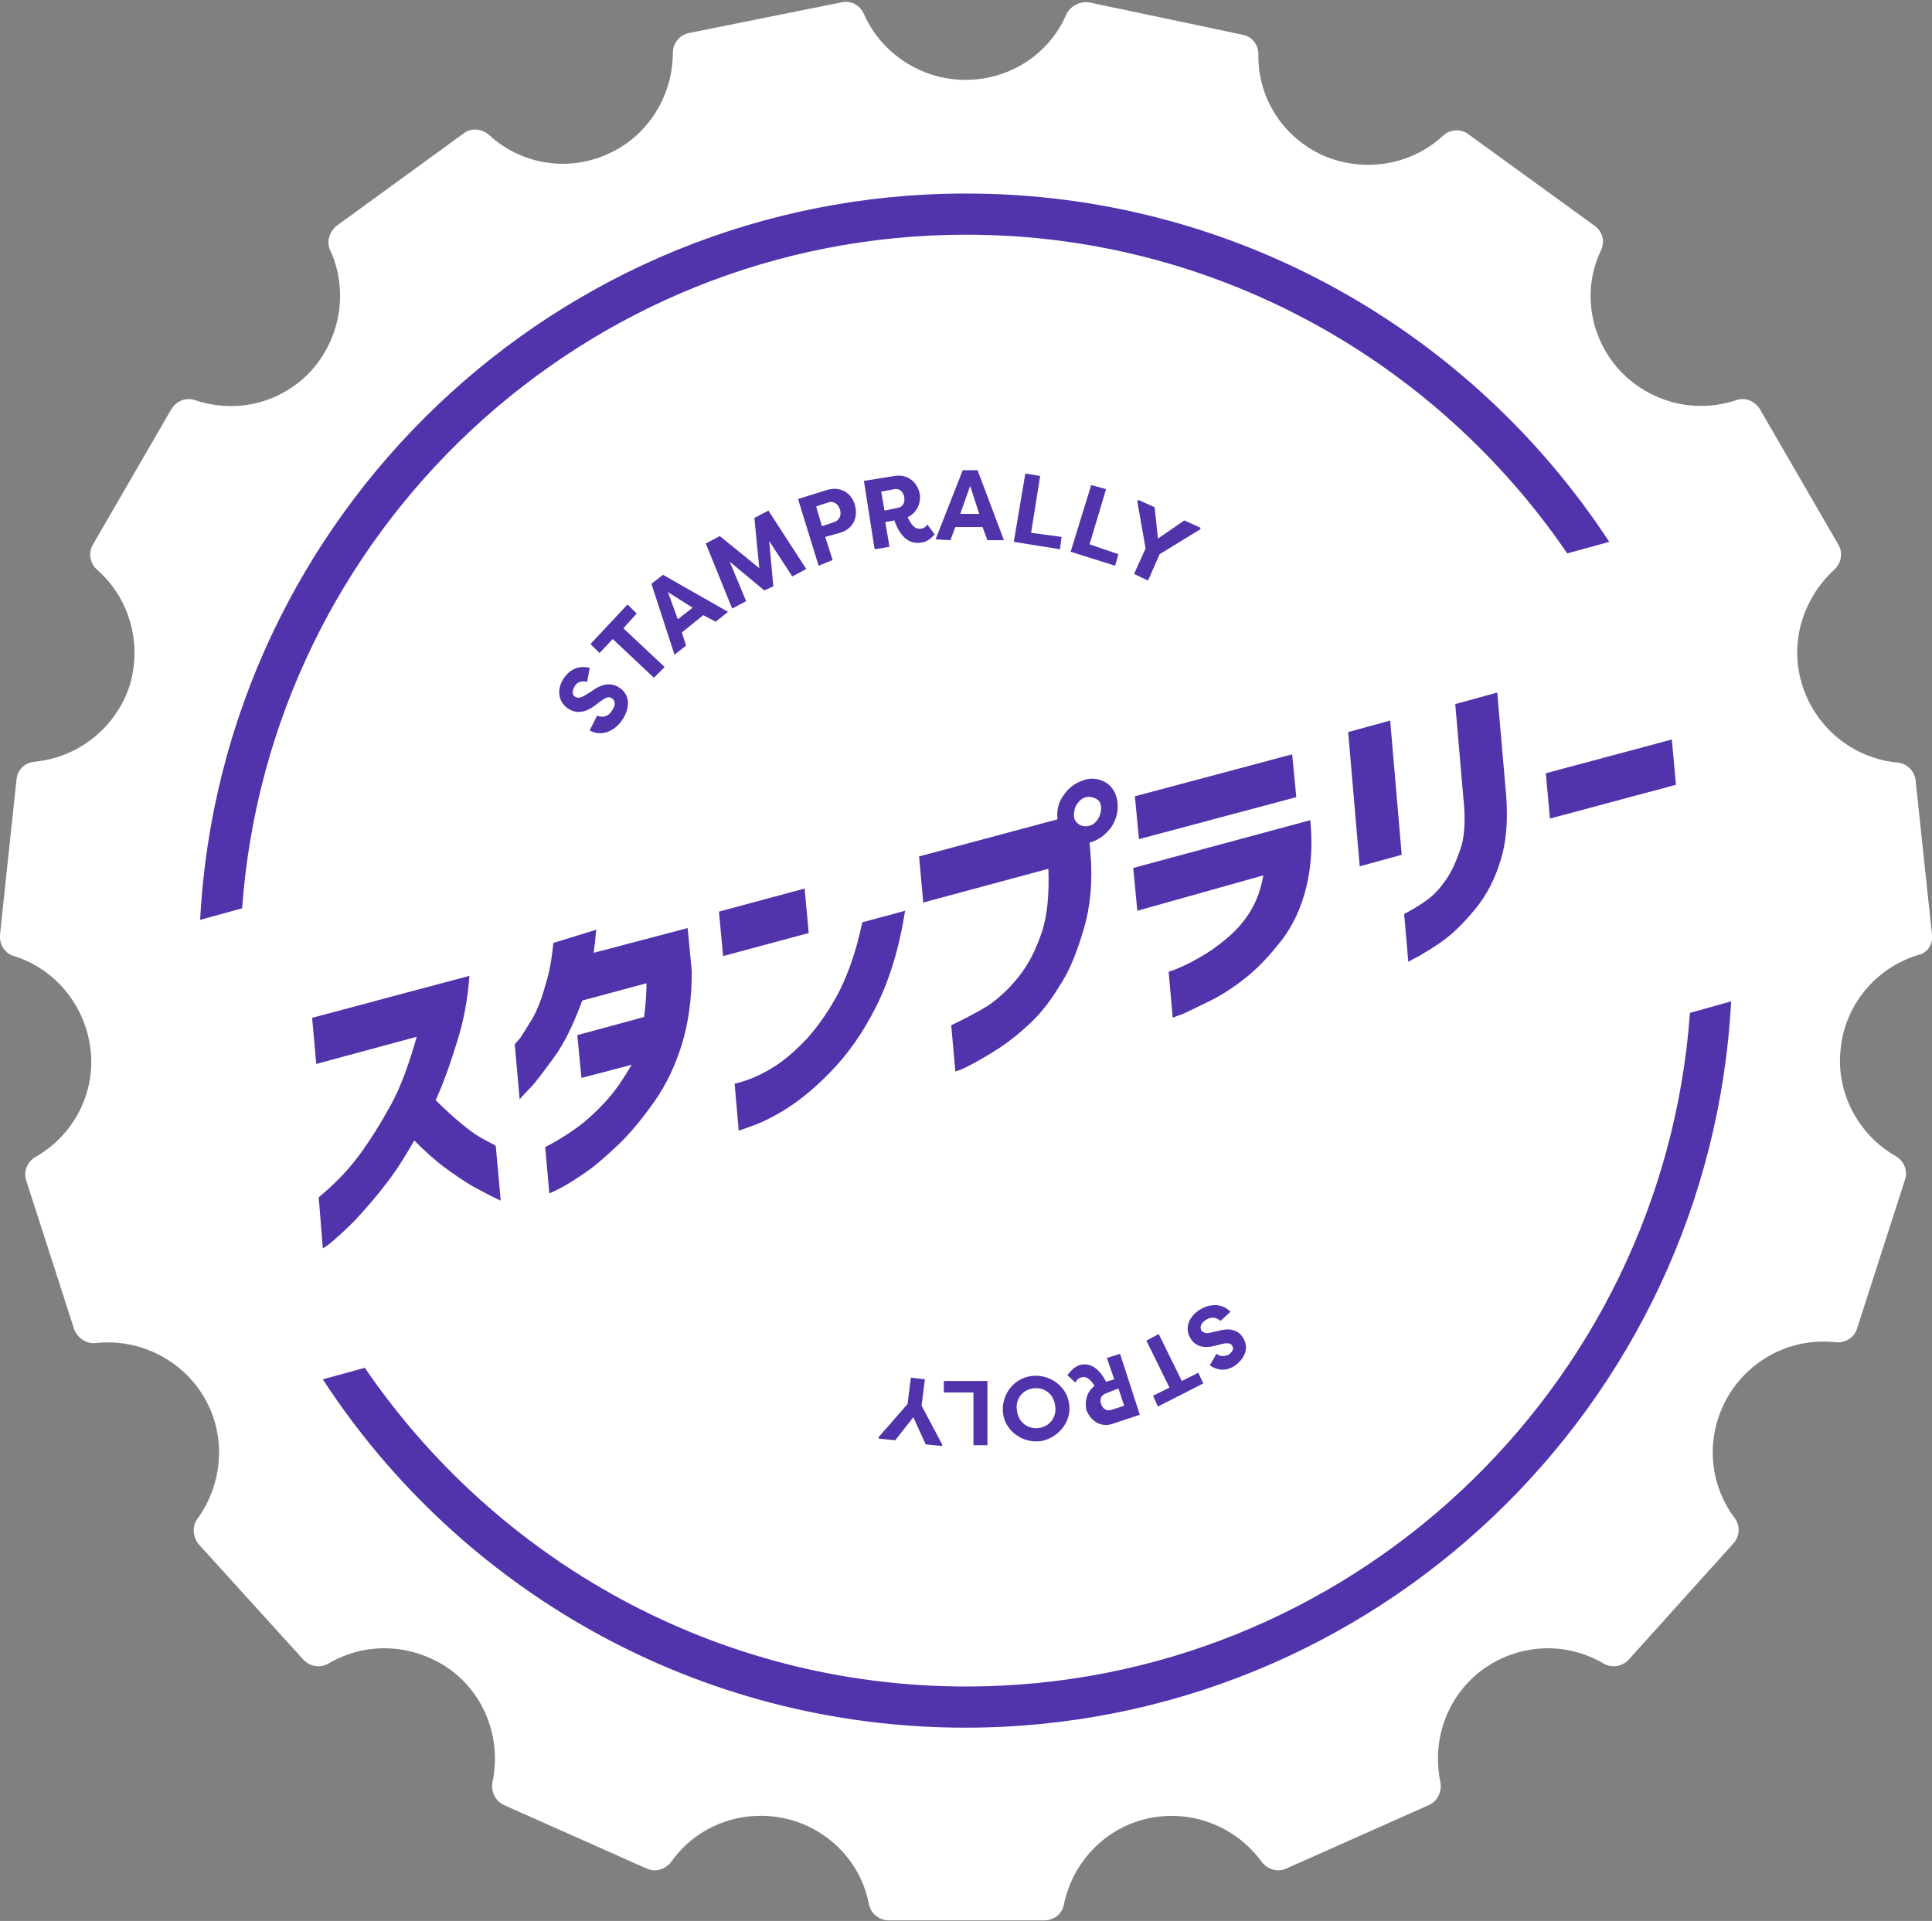 <?xml version="1.0" encoding="utf-8"?>
<!-- Generator: Adobe Illustrator 25.0.0, SVG Export Plug-In . SVG Version: 6.00 Build 0)  -->
<svg version="1.1" id="レイヤー_1" xmlns="http://www.w3.org/2000/svg" xmlns:xlink="http://www.w3.org/1999/xlink" x="0px"
	 y="0px" viewBox="0 0 234.59 233.27" style="enable-background:new 0 0 234.59 233.27;" xml:space="preserve">
<rect x="0" y="0" width="234.59" height="233.27" fill="#808080" stroke="none"/>
<style type="text/css">
	.st0{fill:#FFFFFF;}
	.st1{fill:#5133AB;}
</style>
<g id="レイヤー_1">
	<g>
		<path class="st0" d="M234.6,113.6l-2-18.8c-0.1-1.2-1.1-2.1-2.2-2.2l0,0c-5.3-0.5-9.8-4.1-11.5-9.2s-0.1-10.6,3.8-14.2
			c0.9-0.8,1.1-2.1,0.5-3.1l-9.5-16.4c-0.6-1-1.8-1.5-2.9-1.1c-5.1,1.7-10.6,0.2-14.2-3.7c-3.6-4-4.5-9.7-2.2-14.5
			c0.5-1.1,0.2-2.3-0.8-3l-15.3-11.1c-0.9-0.7-2.3-0.6-3.1,0.2c-3.9,3.6-9.6,4.5-14.5,2.4c-4.9-2.2-8-7-7.9-12.3
			c0-1.2-0.8-2.2-2-2.4l-18.5-3.9c-1.1-0.2-2.3,0.4-2.8,1.4c-2.1,4.9-6.9,8-12.3,8c-5.3,0-10.2-3.2-12.3-8c-0.5-1.1-1.6-1.7-2.8-1.4
			L83.7,4c-1.2,0.2-2,1.3-2,2.4c0,5.3-3.1,10.2-7.9,12.3C69,20.9,63.3,20,59.4,16.4c-0.9-0.8-2.2-0.9-3.1-0.2L40.9,27.4
			c-0.9,0.7-1.3,2-0.8,3c2.2,4.8,1.3,10.5-2.2,14.5c-3.6,4-9.1,5.4-14.2,3.7c-1.1-0.4-2.3,0.1-2.9,1.1l-9.5,16.4
			c-0.6,1-0.4,2.3,0.5,3.1c4,3.5,5.5,9.1,3.9,14.2c-1.7,5-6.2,8.6-11.5,9.1c-1.2,0.1-2.1,1-2.2,2.2l-2,18.8
			c-0.1,1.2,0.6,2.3,1.7,2.6c5.1,1.6,8.7,6.1,9.3,11.4c0.6,5.3-2.1,10.4-6.7,13c-1,0.6-1.5,1.8-1.1,2.9l5.8,18
			c0.4,1.1,1.5,1.8,2.6,1.7c5.3-0.6,10.5,2,13.2,6.6s2.3,10.4-0.8,14.7c-0.7,0.9-0.6,2.2,0.1,3.1l12.7,14c0.8,0.9,2.1,1.1,3.1,0.5
			c4.6-2.7,10.3-2.4,14.7,0.7c4.3,3.1,6.3,8.5,5.2,13.7c-0.2,1.1,0.3,2.3,1.4,2.8l17.3,7.7c1.1,0.5,2.3,0.1,3-0.8
			c3.1-4.4,8.5-6.4,13.7-5.3c5.2,1.1,9.3,5.2,10.3,10.4c0.2,1.1,1.2,2,2.4,2h18.9c1.2,0,2.2-0.8,2.4-2c1.1-5.2,5.1-9.3,10.3-10.4
			c5.2-1.1,10.6,1,13.7,5.3c0.7,0.9,1.9,1.3,3,0.8l17.3-7.7c1.1-0.5,1.6-1.7,1.4-2.8c-1.1-5.2,0.9-10.6,5.2-13.7
			c4.3-3.1,10-3.4,14.6-0.7c1,0.6,2.3,0.4,3.1-0.5l12.7-14.1c0.8-0.9,0.8-2.2,0.1-3.1c-3.2-4.3-3.5-10-0.8-14.7
			c2.7-4.6,7.8-7.2,13.1-6.6c1.2,0.1,2.3-0.6,2.6-1.7l5.8-18c0.4-1.1-0.1-2.3-1.1-2.9c-4.6-2.6-7.3-7.8-6.7-13
			c0.5-5.3,4.2-9.8,9.3-11.4C234,115.8,234.7,114.7,234.6,113.6z"/>
	</g>
	<path class="st1" d="M117.3,23.5c-49.7,0-90.4,39.1-93,88.2l5.1-1.4c3.3-45.7,41.5-81.8,87.9-81.8c30.3,0,57.1,15.4,73,38.7
		l5.1-1.4C178.7,40.3,149.9,23.5,117.3,23.5z M205.2,123c-3.3,45.7-41.5,81.8-87.9,81.8c-30.3,0-57.1-15.4-73-38.7l-5.1,1.4
		c16.6,25.5,45.4,42.3,78,42.3c49.7,0,90.4-39.1,93-88.2L205.2,123z"/>
	<g>
		<path class="st1" d="M72.5,86.9c0.7,0.3,1.4,0.1,1.8-0.6c0.4-0.5,0.5-1.2,0-1.5c-0.3-0.2-0.6-0.2-1.3,0.3l-0.8,0.6
			c-1.6,1.2-2.7,0.7-3.3,0.3c-1.2-0.9-1.3-2.4-0.4-3.7c0.8-1.1,1.8-1.5,3.1-1.2l-0.3,1.7c-0.9-0.2-1.3,0.2-1.5,0.5
			c-0.3,0.5-0.4,1,0,1.3c0.2,0.1,0.5,0.3,1.3-0.2l0.8-0.5c1.6-1.2,2.7-0.8,3.3-0.4c1.5,1,1.2,2.7,0.3,4c-0.9,1.3-2.5,2-3.9,1.2
			L72.5,86.9z"/>
		<path class="st1" d="M76.2,73.4l1.1,1.1l-1.6,1.8l5,4.7l-1.3,1.3l-5-4.7l-1.6,1.7l-1.1-1.1L76.2,73.4z"/>
		<path class="st1" d="M81.9,79.5l-2.8-8.6l1.4-1.1l7.9,4.5l-1.5,1.2l-1.5-0.8l0,0l-2.6,2.1l0,0l0.5,1.6L81.9,79.5z M82.3,75.2
			l1.8-1.4l-3-1.9L82.3,75.2z"/>
		<path class="st1" d="M92.8,71.7l-4.2-3.5l2,4.8l-1.7,0.9L85.7,66l1.7-0.9l4.8,3.9l-0.6-6.1l1.7-0.9l4.6,7.1L96.2,70l-2.8-4.3
			l0.5,5.5L92.8,71.7z"/>
		<path class="st1" d="M99.4,68.7l-2.5-8.1l3.5-1.1c1.7-0.5,3,0.4,3.4,1.8c0.4,1.4-0.1,2.9-1.8,3.4l-1.8,0.5l0.9,2.8L99.4,68.7z
			 M101.3,63.4c0.6-0.2,0.9-0.8,0.7-1.5c-0.2-0.7-0.8-1.1-1.4-0.9l-1.5,0.5l0.7,2.4L101.3,63.4z"/>
		<path class="st1" d="M110.2,62.8c0.4,0.8,0.8,1.5,1.6,1.4c0.3,0,0.6-0.2,0.8-0.5l0.9,1.2c-0.5,0.5-0.9,0.9-1.7,1
			c-2,0.3-2.9-1.8-3.2-2.7l-1.1,0.2l0.5,3l-1.8,0.3l-1.3-8.3l3.7-0.6c1.7-0.3,2.9,0.9,3.1,2.3C111.8,61.2,111.3,62.3,110.2,62.8z
			 M108.9,61.7c0.7-0.1,1-0.6,0.9-1.3s-0.6-1.1-1.2-1l-1.6,0.3l0.4,2.3L108.9,61.7z"/>
		<path class="st1" d="M113.6,65.5l3.3-8.4h1.8l3.2,8.5h-2l-0.6-1.6l0,0H116l0,0l-0.6,1.6L113.6,65.5z M116.6,62.4h2.3l-1.1-3.4
			L116.6,62.4z"/>
		<path class="st1" d="M128.9,65.2l-0.2,1.5l-5.6-0.9l1.4-8.3l1.8,0.3l-1.1,6.9L128.9,65.2z"/>
		<path class="st1" d="M135.8,67.3l-0.4,1.4L130,67l2.5-8.1l1.8,0.5l-2,6.7L135.8,67.3z"/>
		<path class="st1" d="M140.6,65.4l3.2-2.2l2,0.9l-0.1,0.2l-4.9,3l-1.4,3.2l-1.7-0.8l1.4-3.1l-1-5.7l0.1-0.2l2,0.9L140.6,65.4
			L140.6,65.4z"/>
		<path class="st1" d="M148.2,160.4c-0.6-0.5-1.2-0.5-1.8-0.1c-0.5,0.3-0.8,0.8-0.5,1.3c0.2,0.2,0.5,0.4,1.2,0.2l0.9-0.2
			c1.8-0.5,2.6,0.3,2.9,0.8c0.8,1.2,0.3,2.5-0.9,3.4c-1,0.7-2.1,0.7-3.1,0l0.8-1.4c0.7,0.5,1.2,0.2,1.5,0.1c0.4-0.3,0.7-0.7,0.4-1.1
			c-0.1-0.2-0.4-0.4-1.2-0.2l-0.8,0.2c-1.8,0.5-2.6-0.2-3-0.8c-0.9-1.4-0.1-2.8,1-3.5c1.2-0.8,2.8-0.9,3.8,0.2L148.2,160.4z"/>
		<path class="st1" d="M140.6,170.8l-0.6-1.3l2-1l-2.8-5.7l1.5-0.8l2.8,5.7l2-1l0.6,1.3L140.6,170.8z"/>
		<path class="st1" d="M132.9,168.3c-0.4-0.7-1-1.3-1.7-1c-0.3,0.1-0.5,0.3-0.6,0.6l-1-0.9c0.4-0.5,0.7-0.9,1.4-1.2
			c1.8-0.6,2.9,1.2,3.3,2l1-0.3l-0.9-2.6l1.6-0.5l2.4,7.4l-3.3,1.1c-1.5,0.5-2.7-0.4-3.2-1.7C131.7,170,132,169,132.9,168.3z
			 M134.3,169.2c-0.6,0.2-0.8,0.7-0.6,1.3s0.7,0.9,1.3,0.7l1.5-0.5l-0.7-2.1L134.3,169.2z"/>
		<path class="st1" d="M126.4,175c-2.2,0.3-4.3-1.2-4.6-3.3c-0.3-2.2,1.2-4.3,3.4-4.6c2.2-0.3,4.3,1.2,4.6,3.3
			C130.2,172.5,128.6,174.6,126.4,175z M125.4,168.6c-1.3,0.2-2.2,1.4-1.9,2.8c0.2,1.4,1.4,2.2,2.7,2c1.3-0.2,2.2-1.4,1.9-2.8
			C127.9,169.2,126.7,168.4,125.4,168.6z"/>
		<path class="st1" d="M114.6,169.1v-1.4h5.3v7.8h-1.7v-6.4L114.6,169.1z"/>
		<path class="st1" d="M110.9,172.1l-2.2,2.8l-2-0.2v-0.2l3.5-4l0.4-3.2l1.7,0.2l-0.4,3.2l2.5,4.7v0.2l-2-0.2L110.9,172.1
			L110.9,172.1z"/>
	</g>
	<g>
		<path class="st1" d="M38.4,129.2l-0.5-5.6l19.1-5.1c-0.2,2.8-0.7,5.5-1.5,8c-0.8,2.6-1.6,4.9-2.6,7.1c1.1,1.1,2.2,2.1,3.3,3
			s2,1.5,2.8,1.9s1.2,0.6,1.2,0.7l0.6,6.6c-1.3-0.6-2.4-1.2-3.5-1.8c-1-0.6-2.2-1.4-3.4-2.3c-1.2-0.9-2.4-2-3.6-3.2
			c-1.2,2.1-2.4,4-3.7,5.6c-1.3,1.7-2.5,3-3.6,4.2c-1.1,1.1-2,1.9-2.7,2.5s-1.1,0.8-1.1,0.8l-0.5-6.2c1.8-1.5,3.5-3.2,4.9-5.1
			c1.4-1.9,2.7-4,3.9-6.2s2.2-5,3.1-8.2L38.4,129.2z"/>
		<path class="st1" d="M72.4,112.9c-0.1,0.7-0.1,1.3-0.2,1.9s-0.1,0.9-0.1,0.9l11.4-3L84,118c0,3.2-0.4,6.2-1.2,8.8
			c-0.8,2.6-1.9,4.9-3.3,6.9s-2.8,3.7-4.2,5.1c-1.5,1.4-2.8,2.6-4.1,3.5s-2.4,1.6-3.2,2c-0.8,0.4-1.2,0.6-1.3,0.6l-0.5-5.6
			c0,0,0.4-0.2,1.1-0.6c0.7-0.4,1.7-1,2.8-1.8c1.1-0.8,2.3-1.9,3.4-3.1c1.2-1.3,2.2-2.8,3.2-4.5l-6.1,1.6l-0.5-5.2l8.1-2.2
			c0.2-1.4,0.3-2.8,0.3-4.1l-7.8,2.1c-1.1,3-2.3,5.4-3.5,7s-2.1,2.9-2.9,3.7c-0.8,0.8-1.2,1.3-1.2,1.3l-0.6-6.7c0,0,0.3-0.3,0.7-0.8
			c0.4-0.6,0.9-1.4,1.5-2.4c0.6-1.1,1.1-2.4,1.5-3.9c0.5-1.5,0.8-3.3,1-5.2L72.4,112.9z"/>
		<path class="st1" d="M87.8,116.1l-0.5-5.4l10.4-2.8l0.5,5.4L87.8,116.1z M109.9,110.6c-0.7,4.5-1.9,8.4-3.5,11.6s-3.4,5.7-5.3,7.7
			c-1.9,2-3.7,3.5-5.4,4.6c-1.7,1.1-3.2,1.8-4.3,2.2c-1.1,0.4-1.7,0.6-1.7,0.6l-0.5-5.7c0,0,0.5-0.1,1.4-0.4c0.9-0.3,2-0.8,3.3-1.6
			s2.7-2,4.2-3.6c1.4-1.6,2.7-3.5,3.8-5.6c1.1-2.2,2.1-5,2.8-8.4L109.9,110.6z"/>
		<path class="st1" d="M129.2,96.5c0.6-0.9,1.5-1.5,2.5-1.8s1.9-0.1,2.7,0.4c0.8,0.6,1.2,1.4,1.3,2.4c0.1,1.1-0.2,2.1-0.8,3
			c-0.7,0.9-1.5,1.5-2.5,1.8h-0.1l0.1,1.3c0.3,3.4,0,6.5-0.8,9.2s-1.7,5.1-3,7c-1.2,2-2.5,3.6-4,4.9c-1.4,1.3-2.8,2.3-4.1,3.1
			c-1.3,0.8-2.4,1.4-3.2,1.8c-0.8,0.4-1.3,0.5-1.3,0.5l-0.5-5.6c1.7-0.8,3.2-1.6,4.5-2.4c1.3-0.9,2.5-2,3.7-3.5s2.1-3.3,2.8-5.4
			c0.7-2.1,0.9-4.7,0.8-7.7l-15.2,4.1l-0.5-5.6l16.8-4.5C128.3,98.4,128.5,97.4,129.2,96.5z M133.7,98.1c0-0.5-0.2-0.9-0.6-1.1
			c-0.4-0.2-0.8-0.3-1.2-0.2c-0.5,0.1-0.8,0.4-1.1,0.8s-0.4,0.9-0.4,1.4s0.2,0.8,0.6,1.1c0.3,0.2,0.7,0.3,1.2,0.2
			c0.5-0.1,0.8-0.4,1.1-0.8C133.6,99,133.7,98.6,133.7,98.1z"/>
		<path class="st1" d="M138.1,110.6l-0.5-5.2l21.5-5.8c0.3,3,0.1,5.8-0.5,8.2c-0.6,2.4-1.6,4.6-3,6.4s-2.8,3.3-4.3,4.5
			s-2.9,2.1-4.3,2.8c-1.4,0.7-2.5,1.2-3.3,1.6c-0.9,0.3-1.3,0.5-1.3,0.5l-0.5-5.6c0,0,0.4-0.1,1.1-0.4c0.7-0.3,1.6-0.7,2.6-1.3
			c1.1-0.6,2.1-1.3,3.3-2.3c1.1-0.9,2.1-2,2.9-3.3c0.8-1.3,1.3-2.7,1.6-4.4L138.1,110.6z M138.3,101.9l-0.5-5.2l19.1-5.1l0.5,5.2
			L138.3,101.9z"/>
		<path class="st1" d="M165.1,105.2l-1.4-16.3l5.1-1.4l1.4,16.3L165.1,105.2z M170.5,111c1.1-0.6,2.1-1.2,2.9-1.8
			c0.8-0.6,1.5-1.4,2.2-2.4s1.2-2.2,1.7-3.6s0.6-3.1,0.5-5l-1.1-12.7l5.1-1.4l1.1,12.7c0.2,2.9,0,5.5-0.7,7.7
			c-0.7,2.3-1.7,4.2-3,5.8s-2.6,2.9-3.8,3.8s-2.3,1.5-3.1,2c-0.8,0.4-1.3,0.7-1.3,0.7L170.5,111z"/>
		<path class="st1" d="M188.2,99.4l-0.5-5.5l15.3-4.1l0.5,5.5L188.2,99.4z"/>
	</g>
</g>
</svg>
